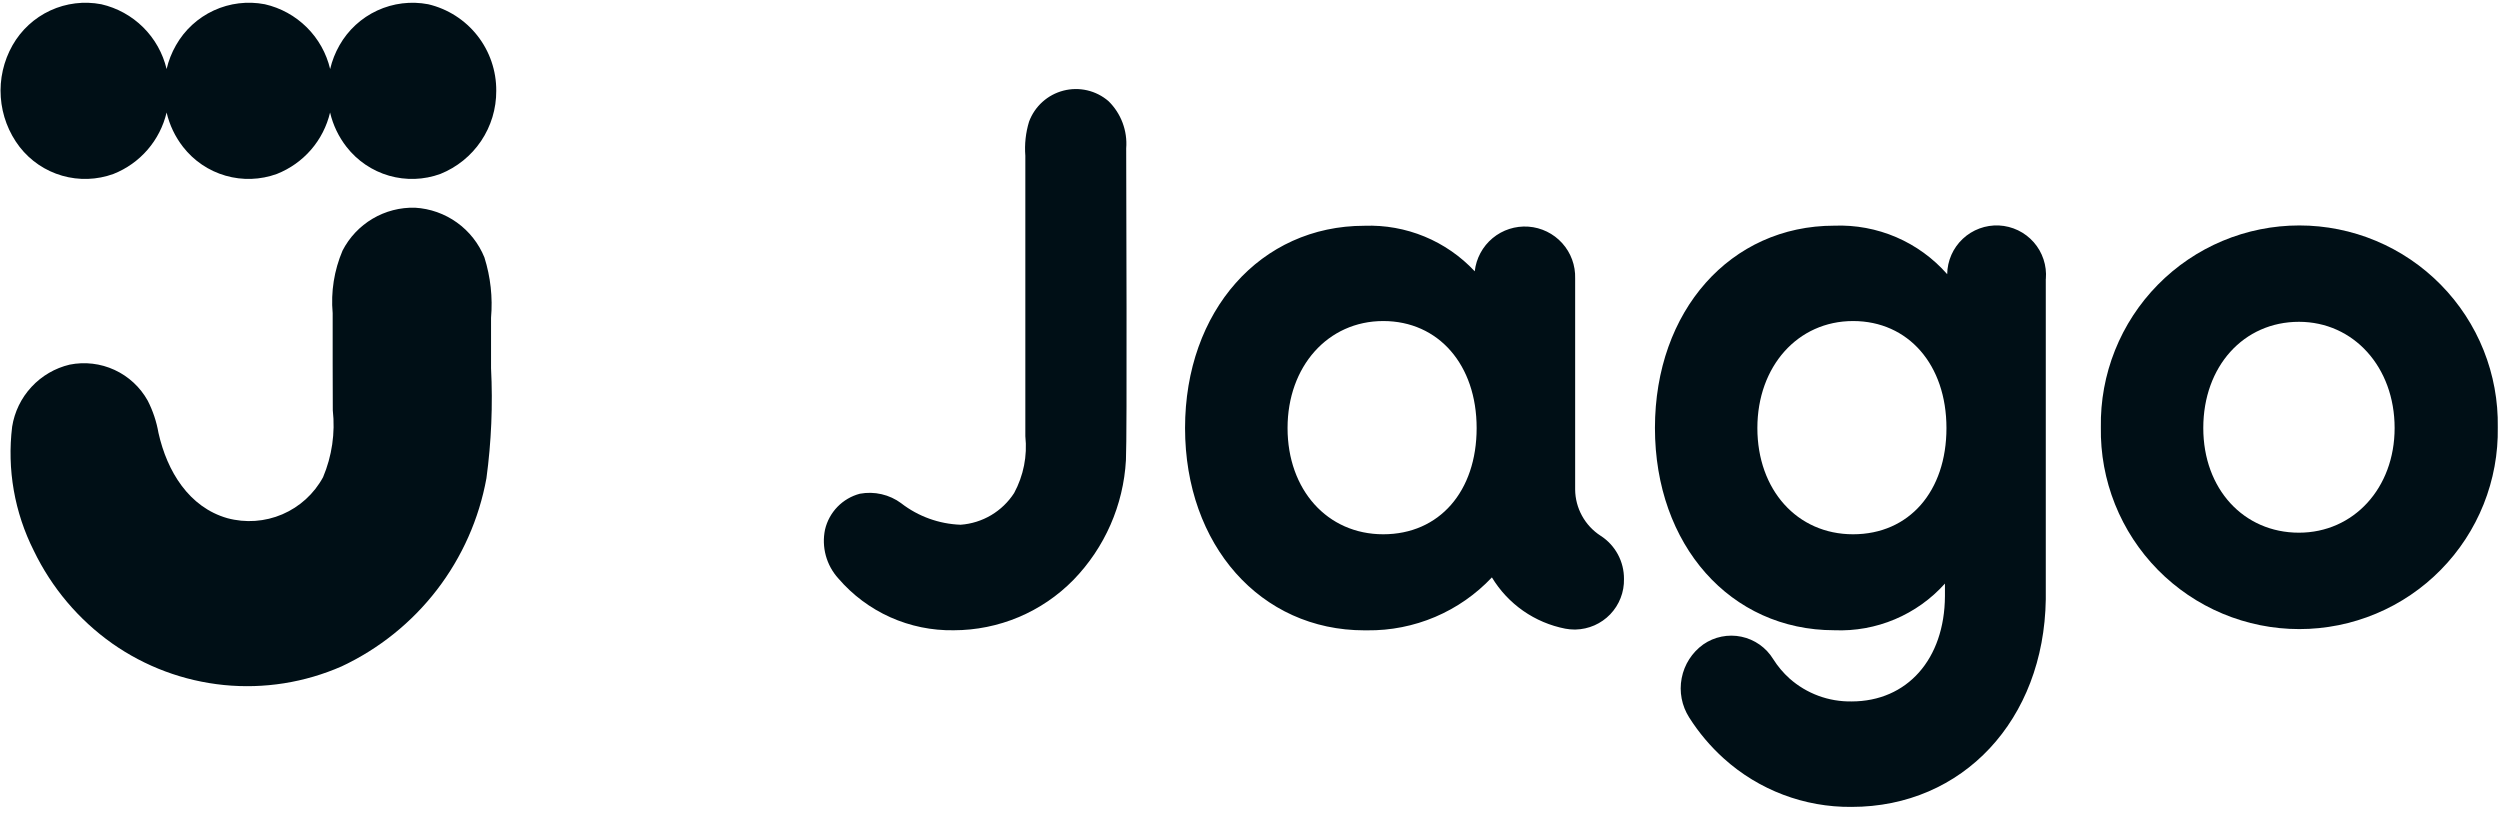 <svg width="134" height="44" viewBox="0 0 134 44" fill="none" xmlns="http://www.w3.org/2000/svg">
<g id="Group 39811">
<path id="Path 1765" d="M22.953 0.228C22.03 0.052 21.074 0.169 20.221 0.564C19.368 0.958 18.66 1.61 18.196 2.428C17.969 2.826 17.8 3.255 17.696 3.701C17.495 2.853 17.061 2.078 16.442 1.465C15.823 0.851 15.046 0.422 14.196 0.228C13.271 0.05 12.314 0.166 11.459 0.561C10.604 0.956 9.894 1.609 9.43 2.429C9.203 2.826 9.034 3.255 8.93 3.701C8.728 2.853 8.294 2.079 7.675 1.465C7.057 0.852 6.279 0.423 5.43 0.228C4.506 0.051 3.55 0.168 2.696 0.563C1.842 0.958 1.134 1.611 0.67 2.429C0.192 3.274 -0.027 4.241 0.042 5.21C0.11 6.179 0.461 7.106 1.053 7.876C1.63 8.618 2.428 9.158 3.332 9.418C4.236 9.678 5.199 9.645 6.082 9.323C6.787 9.044 7.414 8.599 7.91 8.025C8.405 7.452 8.755 6.767 8.93 6.03C9.087 6.701 9.388 7.331 9.812 7.875C10.389 8.617 11.187 9.157 12.091 9.417C12.995 9.678 13.957 9.644 14.841 9.323C15.546 9.044 16.174 8.599 16.671 8.026C17.167 7.453 17.517 6.768 17.692 6.03C17.849 6.702 18.151 7.331 18.575 7.875C19.152 8.617 19.95 9.157 20.854 9.418C21.758 9.678 22.72 9.645 23.604 9.323C24.492 8.966 25.253 8.351 25.787 7.557C26.321 6.763 26.604 5.826 26.599 4.869C26.607 3.797 26.25 2.754 25.588 1.91C24.926 1.067 23.997 0.474 22.953 0.228Z" fill="#000F16"/>
<path id="Path 1766" d="M8.495 23.207C8.956 25.266 10.13 27.187 12.185 27.774C13.162 28.039 14.201 27.966 15.132 27.568C16.063 27.169 16.832 26.469 17.316 25.579C17.793 24.447 17.973 23.212 17.838 21.991C17.838 21.164 17.829 20.34 17.831 19.513C17.831 18.603 17.831 17.694 17.831 16.786C17.728 15.642 17.91 14.49 18.36 13.433C18.725 12.722 19.284 12.129 19.972 11.722C20.659 11.315 21.448 11.111 22.247 11.133C23.055 11.18 23.834 11.456 24.492 11.928C25.15 12.4 25.661 13.049 25.965 13.8C26.294 14.844 26.415 15.942 26.32 17.033C26.325 17.934 26.325 18.834 26.32 19.733C26.42 21.703 26.337 23.678 26.073 25.633C25.678 27.811 24.767 29.862 23.417 31.617C22.067 33.371 20.317 34.777 18.313 35.717C16.33 36.587 14.157 36.932 12.002 36.717C9.847 36.501 7.784 35.734 6.013 34.489C4.215 33.215 2.77 31.505 1.813 29.52C0.777 27.467 0.372 25.154 0.651 22.872C0.777 22.074 1.138 21.331 1.688 20.739C2.237 20.146 2.95 19.73 3.736 19.544C4.547 19.382 5.389 19.481 6.141 19.828C6.892 20.175 7.514 20.751 7.917 21.474C8.196 22.019 8.391 22.604 8.495 23.208" fill="#000F16"/>
<path id="Path 1767" d="M133.881 22.902C133.905 24.314 133.647 25.716 133.123 27.028C132.599 28.339 131.819 29.533 130.829 30.54C129.839 31.547 128.659 32.347 127.356 32.892C126.054 33.438 124.656 33.719 123.244 33.719C121.831 33.719 120.433 33.438 119.131 32.892C117.829 32.347 116.648 31.547 115.658 30.54C114.668 29.533 113.888 28.339 113.364 27.028C112.84 25.716 112.582 24.314 112.606 22.902C112.582 21.49 112.84 20.087 113.364 18.776C113.888 17.465 114.668 16.271 115.658 15.264C116.648 14.257 117.829 13.457 119.131 12.911C120.433 12.365 121.831 12.084 123.244 12.084C124.656 12.084 126.054 12.365 127.356 12.911C128.659 13.457 129.839 14.257 130.829 15.264C131.819 16.271 132.599 17.465 133.123 18.776C133.647 20.087 133.905 21.49 133.881 22.902ZM118.096 22.942C118.096 26.208 120.259 28.552 123.224 28.552C126.15 28.552 128.352 26.166 128.352 22.942C128.352 19.676 126.152 17.249 123.224 17.249C120.259 17.249 118.096 19.635 118.096 22.942Z" fill="#000F16"/>
<path id="Path 1768" d="M48.31 26.979C49.224 27.684 50.336 28.085 51.49 28.126C52.067 28.084 52.627 27.909 53.125 27.614C53.622 27.319 54.045 26.912 54.358 26.426C54.861 25.495 55.071 24.434 54.958 23.383V8.348C54.91 7.731 54.977 7.11 55.158 6.519C55.308 6.114 55.554 5.752 55.875 5.462C56.195 5.173 56.581 4.966 56.999 4.858C57.417 4.75 57.855 4.745 58.276 4.842C58.696 4.94 59.087 5.138 59.414 5.42C59.748 5.746 60.006 6.142 60.17 6.579C60.334 7.016 60.401 7.483 60.364 7.949C60.364 9.891 60.419 23.334 60.35 24.666C60.216 27.073 59.217 29.352 57.537 31.082C56.701 31.935 55.703 32.614 54.601 33.078C53.499 33.541 52.316 33.781 51.121 33.782C49.949 33.802 48.787 33.563 47.717 33.083C46.648 32.603 45.697 31.892 44.934 31.003C44.617 30.654 44.388 30.235 44.264 29.781C44.14 29.326 44.125 28.849 44.221 28.388C44.328 27.928 44.559 27.505 44.887 27.166C45.216 26.828 45.631 26.584 46.088 26.464C46.474 26.392 46.87 26.401 47.252 26.489C47.635 26.577 47.995 26.743 48.31 26.977" fill="#000F16"/>
<path id="Path 1769" d="M85.787 28.713C85.374 28.445 85.033 28.078 84.796 27.646C84.559 27.215 84.432 26.73 84.428 26.238V14.926C84.45 14.229 84.201 13.55 83.734 13.033C83.267 12.515 82.617 12.198 81.921 12.148C81.226 12.099 80.538 12.32 80.002 12.766C79.466 13.212 79.124 13.849 79.046 14.542C78.293 13.736 77.375 13.1 76.355 12.679C75.335 12.258 74.237 12.061 73.134 12.101C67.566 12.101 63.519 16.664 63.519 22.943C63.519 29.222 67.566 33.786 73.134 33.786H73.21H73.287C74.536 33.8 75.774 33.555 76.924 33.067C78.074 32.578 79.109 31.857 79.966 30.948C80.393 31.656 80.964 32.266 81.642 32.74C82.32 33.213 83.089 33.539 83.901 33.697C84.06 33.727 84.222 33.742 84.384 33.743C84.394 33.743 84.403 33.743 84.413 33.743H84.45C84.798 33.735 85.142 33.659 85.461 33.519C85.78 33.379 86.068 33.177 86.309 32.926C86.55 32.674 86.739 32.378 86.865 32.053C86.992 31.728 87.053 31.382 87.045 31.034C87.049 30.573 86.936 30.119 86.717 29.713C86.498 29.308 86.18 28.965 85.792 28.716M74.141 28.637C71.141 28.637 69.013 26.251 69.013 22.944C69.013 19.637 71.176 17.208 74.141 17.208C77.106 17.208 79.148 19.552 79.148 22.944C79.148 26.336 77.148 28.637 74.141 28.637Z" fill="#000F16"/>
<path id="Path 1770" d="M109.658 14.947C109.687 14.592 109.644 14.236 109.532 13.899C109.421 13.561 109.242 13.25 109.008 12.983C108.773 12.716 108.487 12.499 108.167 12.345C107.846 12.191 107.498 12.102 107.143 12.085C106.788 12.069 106.434 12.123 106.1 12.247C105.767 12.37 105.461 12.559 105.203 12.802C104.944 13.046 104.736 13.339 104.593 13.664C104.45 13.99 104.374 14.34 104.369 14.696C103.617 13.84 102.684 13.163 101.638 12.713C100.591 12.264 99.458 12.053 98.32 12.096C92.752 12.096 88.705 16.659 88.705 22.939C88.705 29.219 92.752 33.781 98.32 33.781C99.432 33.827 100.54 33.627 101.565 33.194C102.59 32.762 103.507 32.108 104.249 31.279V31.952C104.231 35.332 102.223 37.597 99.242 37.597C98.02 37.617 96.836 37.18 95.921 36.37C95.582 36.065 95.287 35.714 95.044 35.329C94.857 35.023 94.609 34.759 94.316 34.552C94.022 34.345 93.69 34.201 93.339 34.127C92.988 34.053 92.626 34.052 92.275 34.123C91.923 34.194 91.59 34.336 91.295 34.541C90.692 34.973 90.278 35.62 90.138 36.349C89.997 37.078 90.142 37.832 90.541 38.458C91.057 39.272 91.683 40.012 92.399 40.658C94.275 42.349 96.717 43.274 99.243 43.25C105.211 43.25 109.557 38.583 109.654 32.124V30.901V14.947H109.658ZM99.323 28.637C96.323 28.637 94.195 26.251 94.195 22.944C94.195 19.637 96.358 17.208 99.323 17.208C102.288 17.208 104.33 19.552 104.33 22.944C104.33 26.336 102.33 28.637 99.323 28.637Z" fill="#000F16"/>
</g>
</svg>
